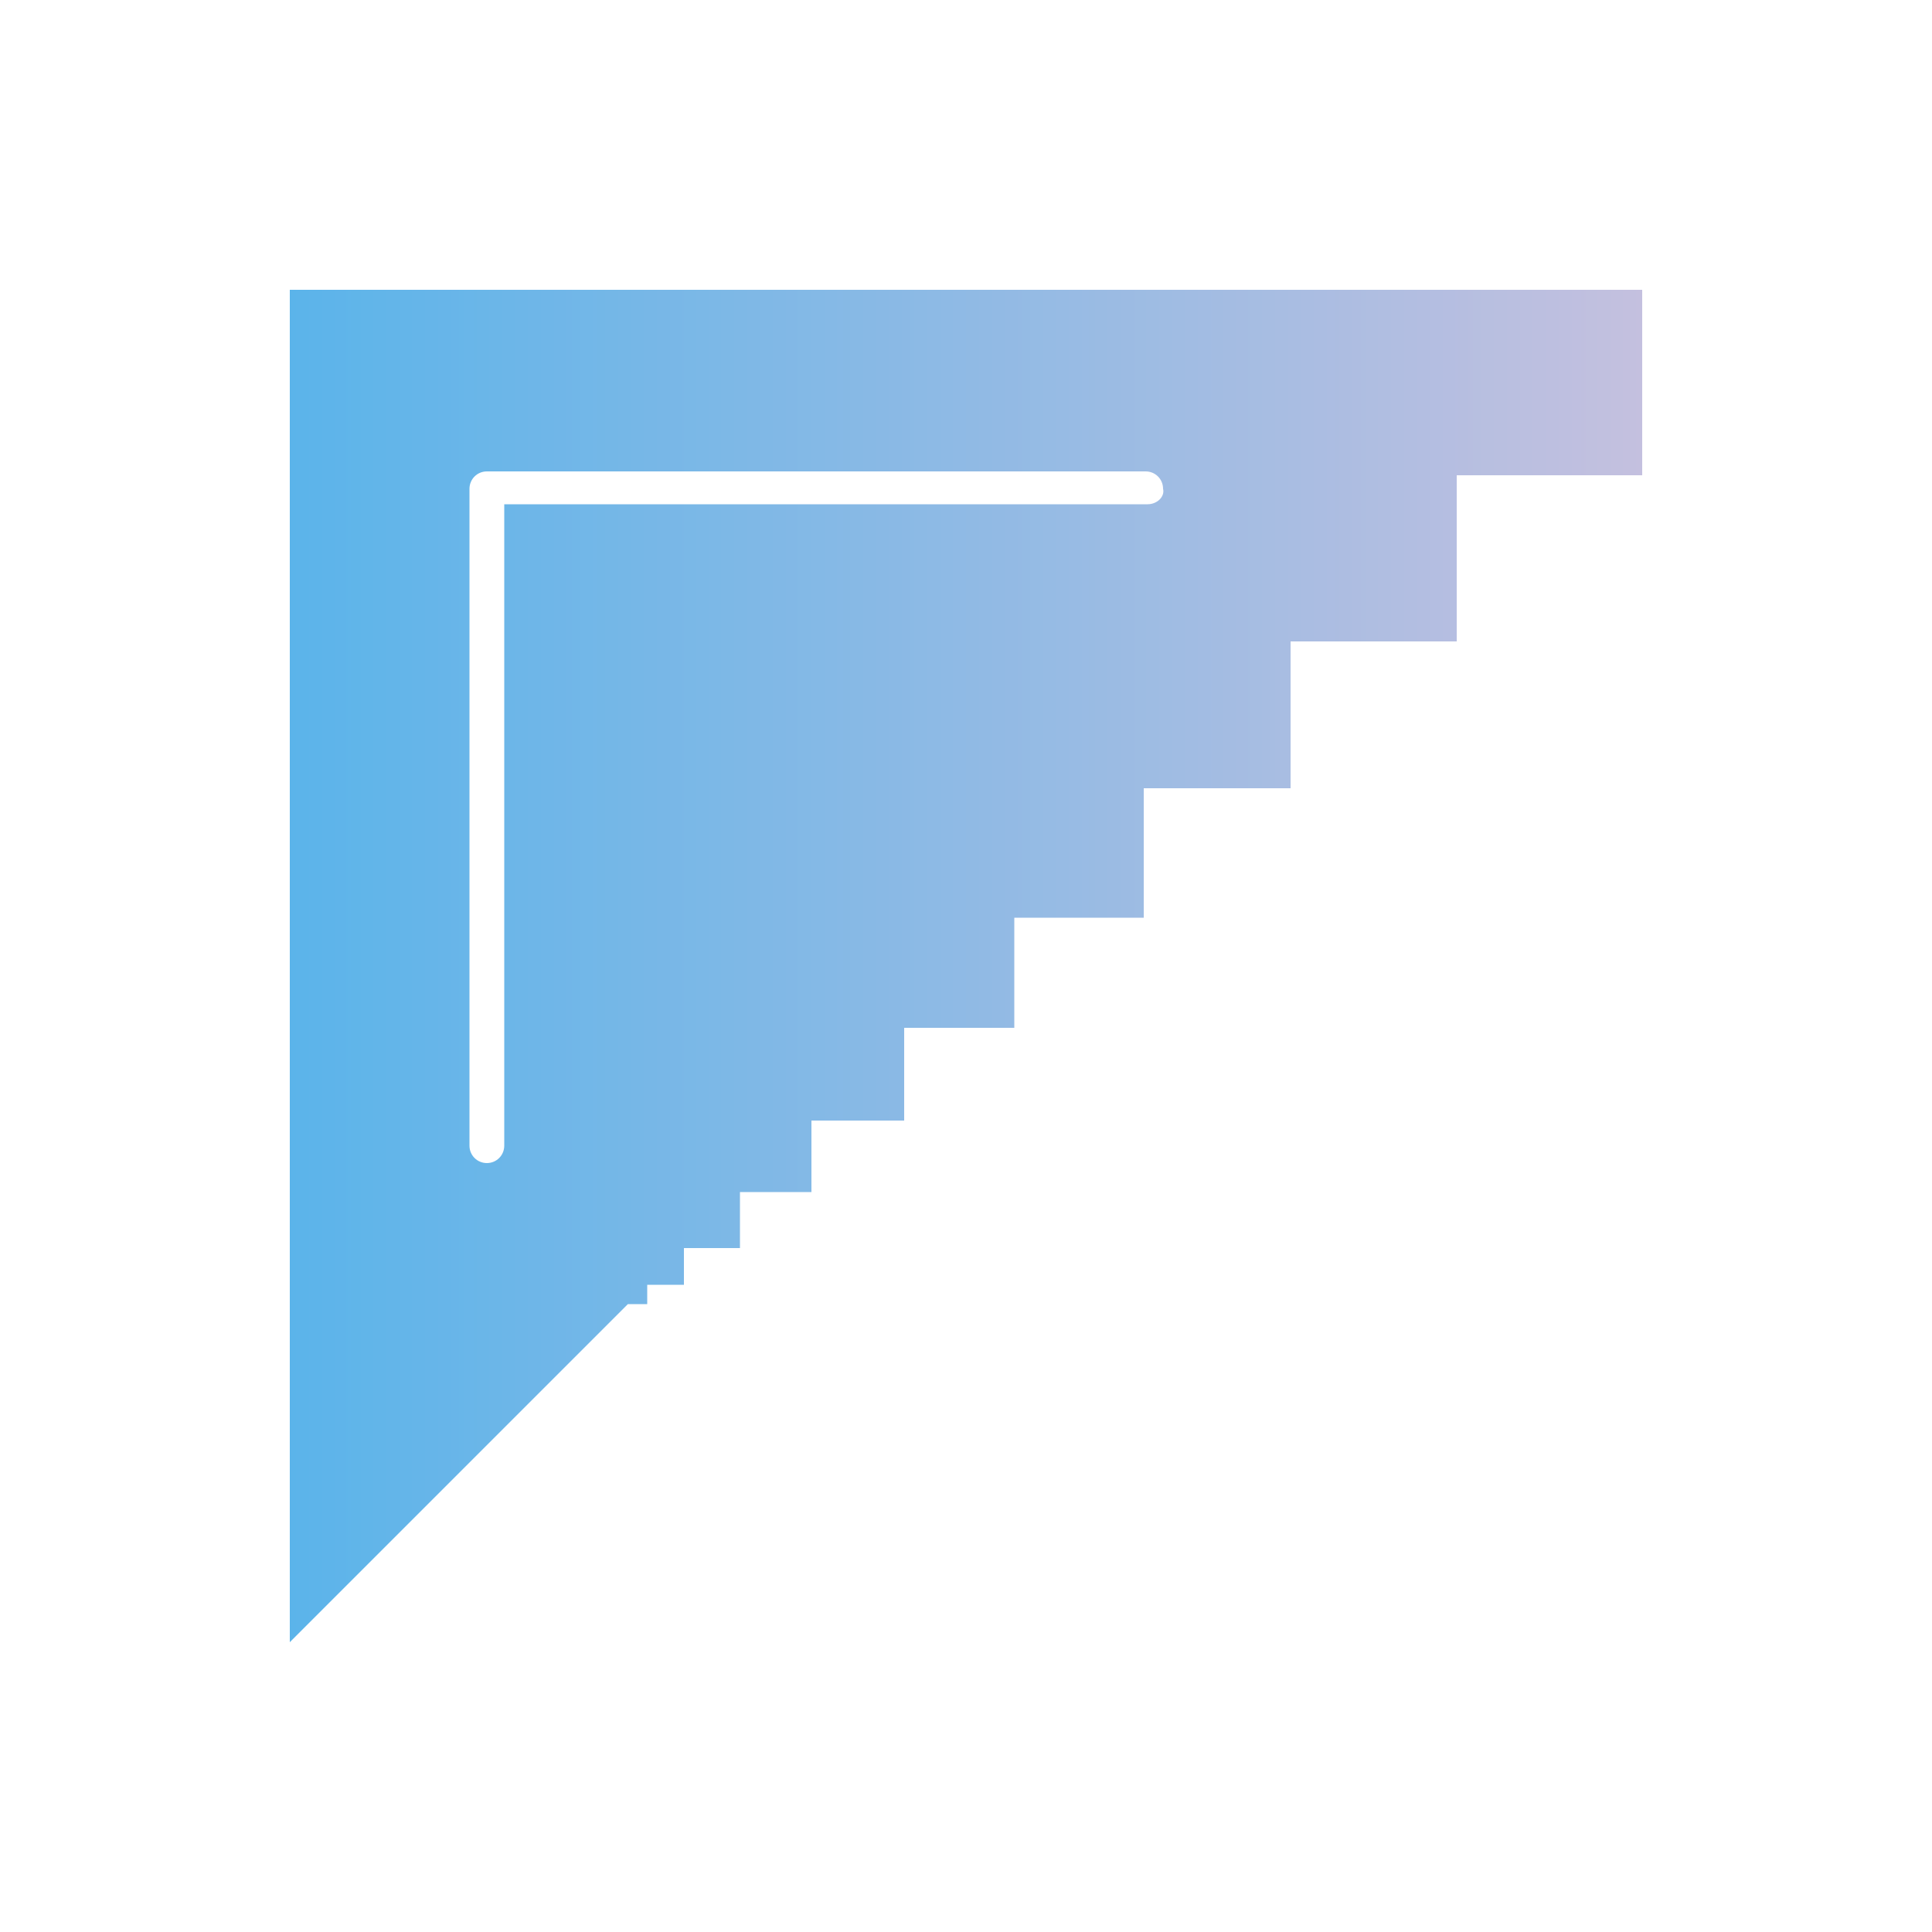 <?xml version="1.0" encoding="UTF-8"?> <!-- Generator: Adobe Illustrator 23.0.2, SVG Export Plug-In . SVG Version: 6.00 Build 0) --> <svg xmlns="http://www.w3.org/2000/svg" xmlns:xlink="http://www.w3.org/1999/xlink" id="Ebene_1" x="0px" y="0px" viewBox="0 0 100 100" style="enable-background:new 0 0 100 100;" xml:space="preserve"> <style type="text/css"> .st0{fill:url(#SVGID_1_);} </style> <linearGradient id="SVGID_1_" gradientUnits="userSpaceOnUse" x1="14.999" y1="50" x2="85.001" y2="50"> <stop offset="0" style="stop-color:#5BB4EA"></stop> <stop offset="1" style="stop-color:#C4C0DF"></stop> </linearGradient> <path class="st0" d="M15,15v70l17.5-17.5h1v-1h1.9v-1.9h2.9v-2.9H42V58h4.8v-4.8h5.7v-5.7h6.7v-6.7h7.6v-7.6h8.6v-8.6H85V15H15z M59.4,26.1H26.1v33.2c0,0.5-0.4,0.9-0.9,0.9c-0.5,0-0.9-0.4-0.9-0.9V25.3c0-0.5,0.4-0.9,0.9-0.9h34.1c0.5,0,0.9,0.4,0.9,0.9 C60.3,25.7,59.9,26.1,59.4,26.1z"></path> </svg> 